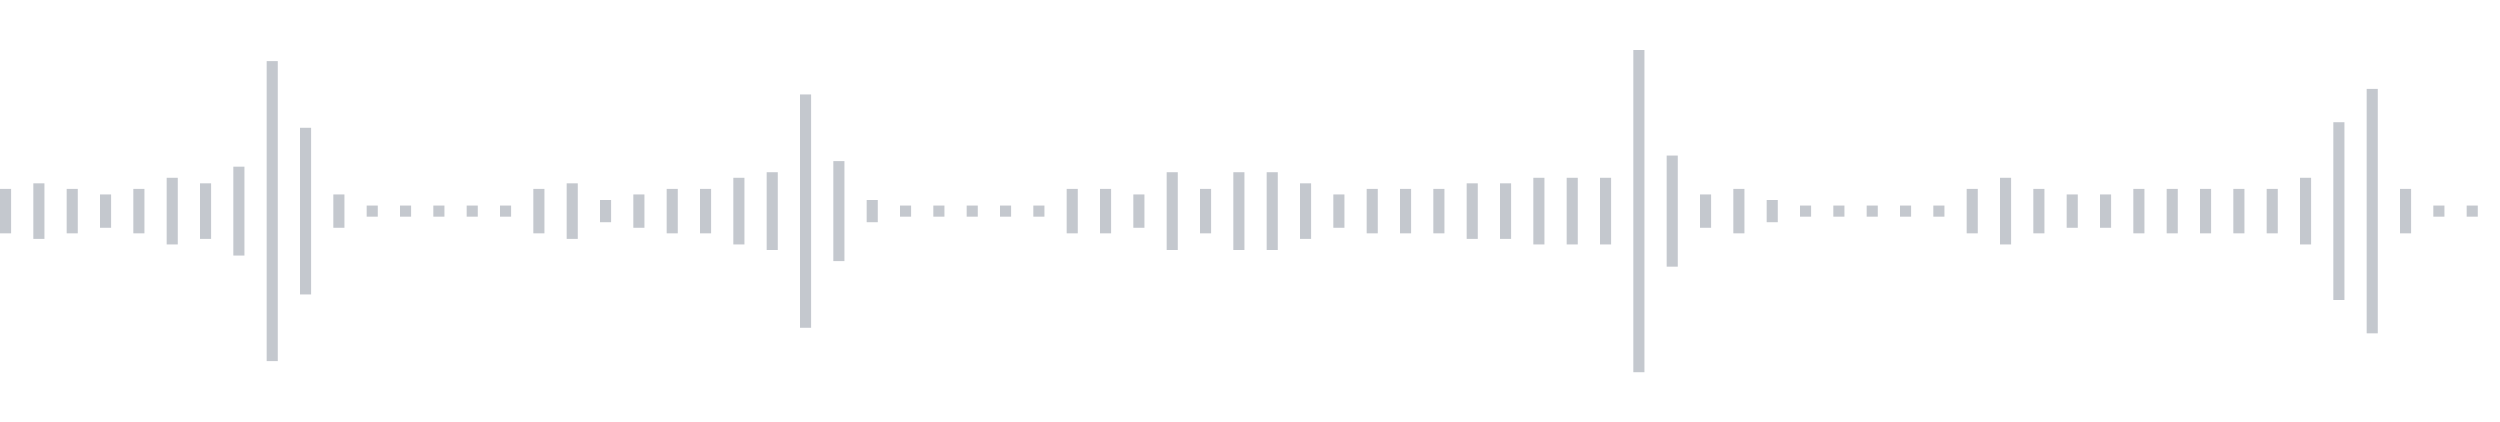 <svg xmlns="http://www.w3.org/2000/svg" xmlns:xlink="http://www.w3/org/1999/xlink" viewBox="0 0 225 38" preserveAspectRatio="none" width="100%" height="100%" fill="#C4C8CE"><g id="waveform-bd4f531e-d043-4daa-9930-4d85d07fd84c"><rect x="0" y="17.0" width="1" height="4"/><rect x="3" y="16.5" width="1" height="5"/><rect x="6" y="17.0" width="1" height="4"/><rect x="9" y="17.5" width="1" height="3"/><rect x="12" y="17.0" width="1" height="4"/><rect x="15" y="16.0" width="1" height="6"/><rect x="18" y="16.5" width="1" height="5"/><rect x="21" y="15.0" width="1" height="8"/><rect x="24" y="5.5" width="1" height="27"/><rect x="27" y="11.5" width="1" height="15"/><rect x="30" y="17.5" width="1" height="3"/><rect x="33" y="18.5" width="1" height="1"/><rect x="36" y="18.5" width="1" height="1"/><rect x="39" y="18.5" width="1" height="1"/><rect x="42" y="18.5" width="1" height="1"/><rect x="45" y="18.5" width="1" height="1"/><rect x="48" y="17.0" width="1" height="4"/><rect x="51" y="16.5" width="1" height="5"/><rect x="54" y="18.0" width="1" height="2"/><rect x="57" y="17.5" width="1" height="3"/><rect x="60" y="17.0" width="1" height="4"/><rect x="63" y="17.0" width="1" height="4"/><rect x="66" y="16.0" width="1" height="6"/><rect x="69" y="15.5" width="1" height="7"/><rect x="72" y="8.5" width="1" height="21"/><rect x="75" y="14.5" width="1" height="9"/><rect x="78" y="18.0" width="1" height="2"/><rect x="81" y="18.5" width="1" height="1"/><rect x="84" y="18.5" width="1" height="1"/><rect x="87" y="18.5" width="1" height="1"/><rect x="90" y="18.5" width="1" height="1"/><rect x="93" y="18.5" width="1" height="1"/><rect x="96" y="17.0" width="1" height="4"/><rect x="99" y="17.0" width="1" height="4"/><rect x="102" y="17.5" width="1" height="3"/><rect x="105" y="15.5" width="1" height="7"/><rect x="108" y="17.0" width="1" height="4"/><rect x="111" y="15.5" width="1" height="7"/><rect x="114" y="15.5" width="1" height="7"/><rect x="117" y="16.5" width="1" height="5"/><rect x="120" y="17.5" width="1" height="3"/><rect x="123" y="17.0" width="1" height="4"/><rect x="126" y="17.0" width="1" height="4"/><rect x="129" y="17.0" width="1" height="4"/><rect x="132" y="16.5" width="1" height="5"/><rect x="135" y="16.5" width="1" height="5"/><rect x="138" y="16.0" width="1" height="6"/><rect x="141" y="16.0" width="1" height="6"/><rect x="144" y="16.0" width="1" height="6"/><rect x="147" y="4.5" width="1" height="29"/><rect x="150" y="14.0" width="1" height="10"/><rect x="153" y="17.5" width="1" height="3"/><rect x="156" y="17.0" width="1" height="4"/><rect x="159" y="18.0" width="1" height="2"/><rect x="162" y="18.5" width="1" height="1"/><rect x="165" y="18.5" width="1" height="1"/><rect x="168" y="18.5" width="1" height="1"/><rect x="171" y="18.5" width="1" height="1"/><rect x="174" y="18.5" width="1" height="1"/><rect x="177" y="17.0" width="1" height="4"/><rect x="180" y="16.0" width="1" height="6"/><rect x="183" y="17.0" width="1" height="4"/><rect x="186" y="17.5" width="1" height="3"/><rect x="189" y="17.5" width="1" height="3"/><rect x="192" y="17.0" width="1" height="4"/><rect x="195" y="17.0" width="1" height="4"/><rect x="198" y="17.0" width="1" height="4"/><rect x="201" y="17.0" width="1" height="4"/><rect x="204" y="17.0" width="1" height="4"/><rect x="207" y="16.0" width="1" height="6"/><rect x="210" y="11.0" width="1" height="16"/><rect x="213" y="8.0" width="1" height="22"/><rect x="216" y="17.0" width="1" height="4"/><rect x="219" y="18.5" width="1" height="1"/><rect x="222" y="18.5" width="1" height="1"/></g></svg>
